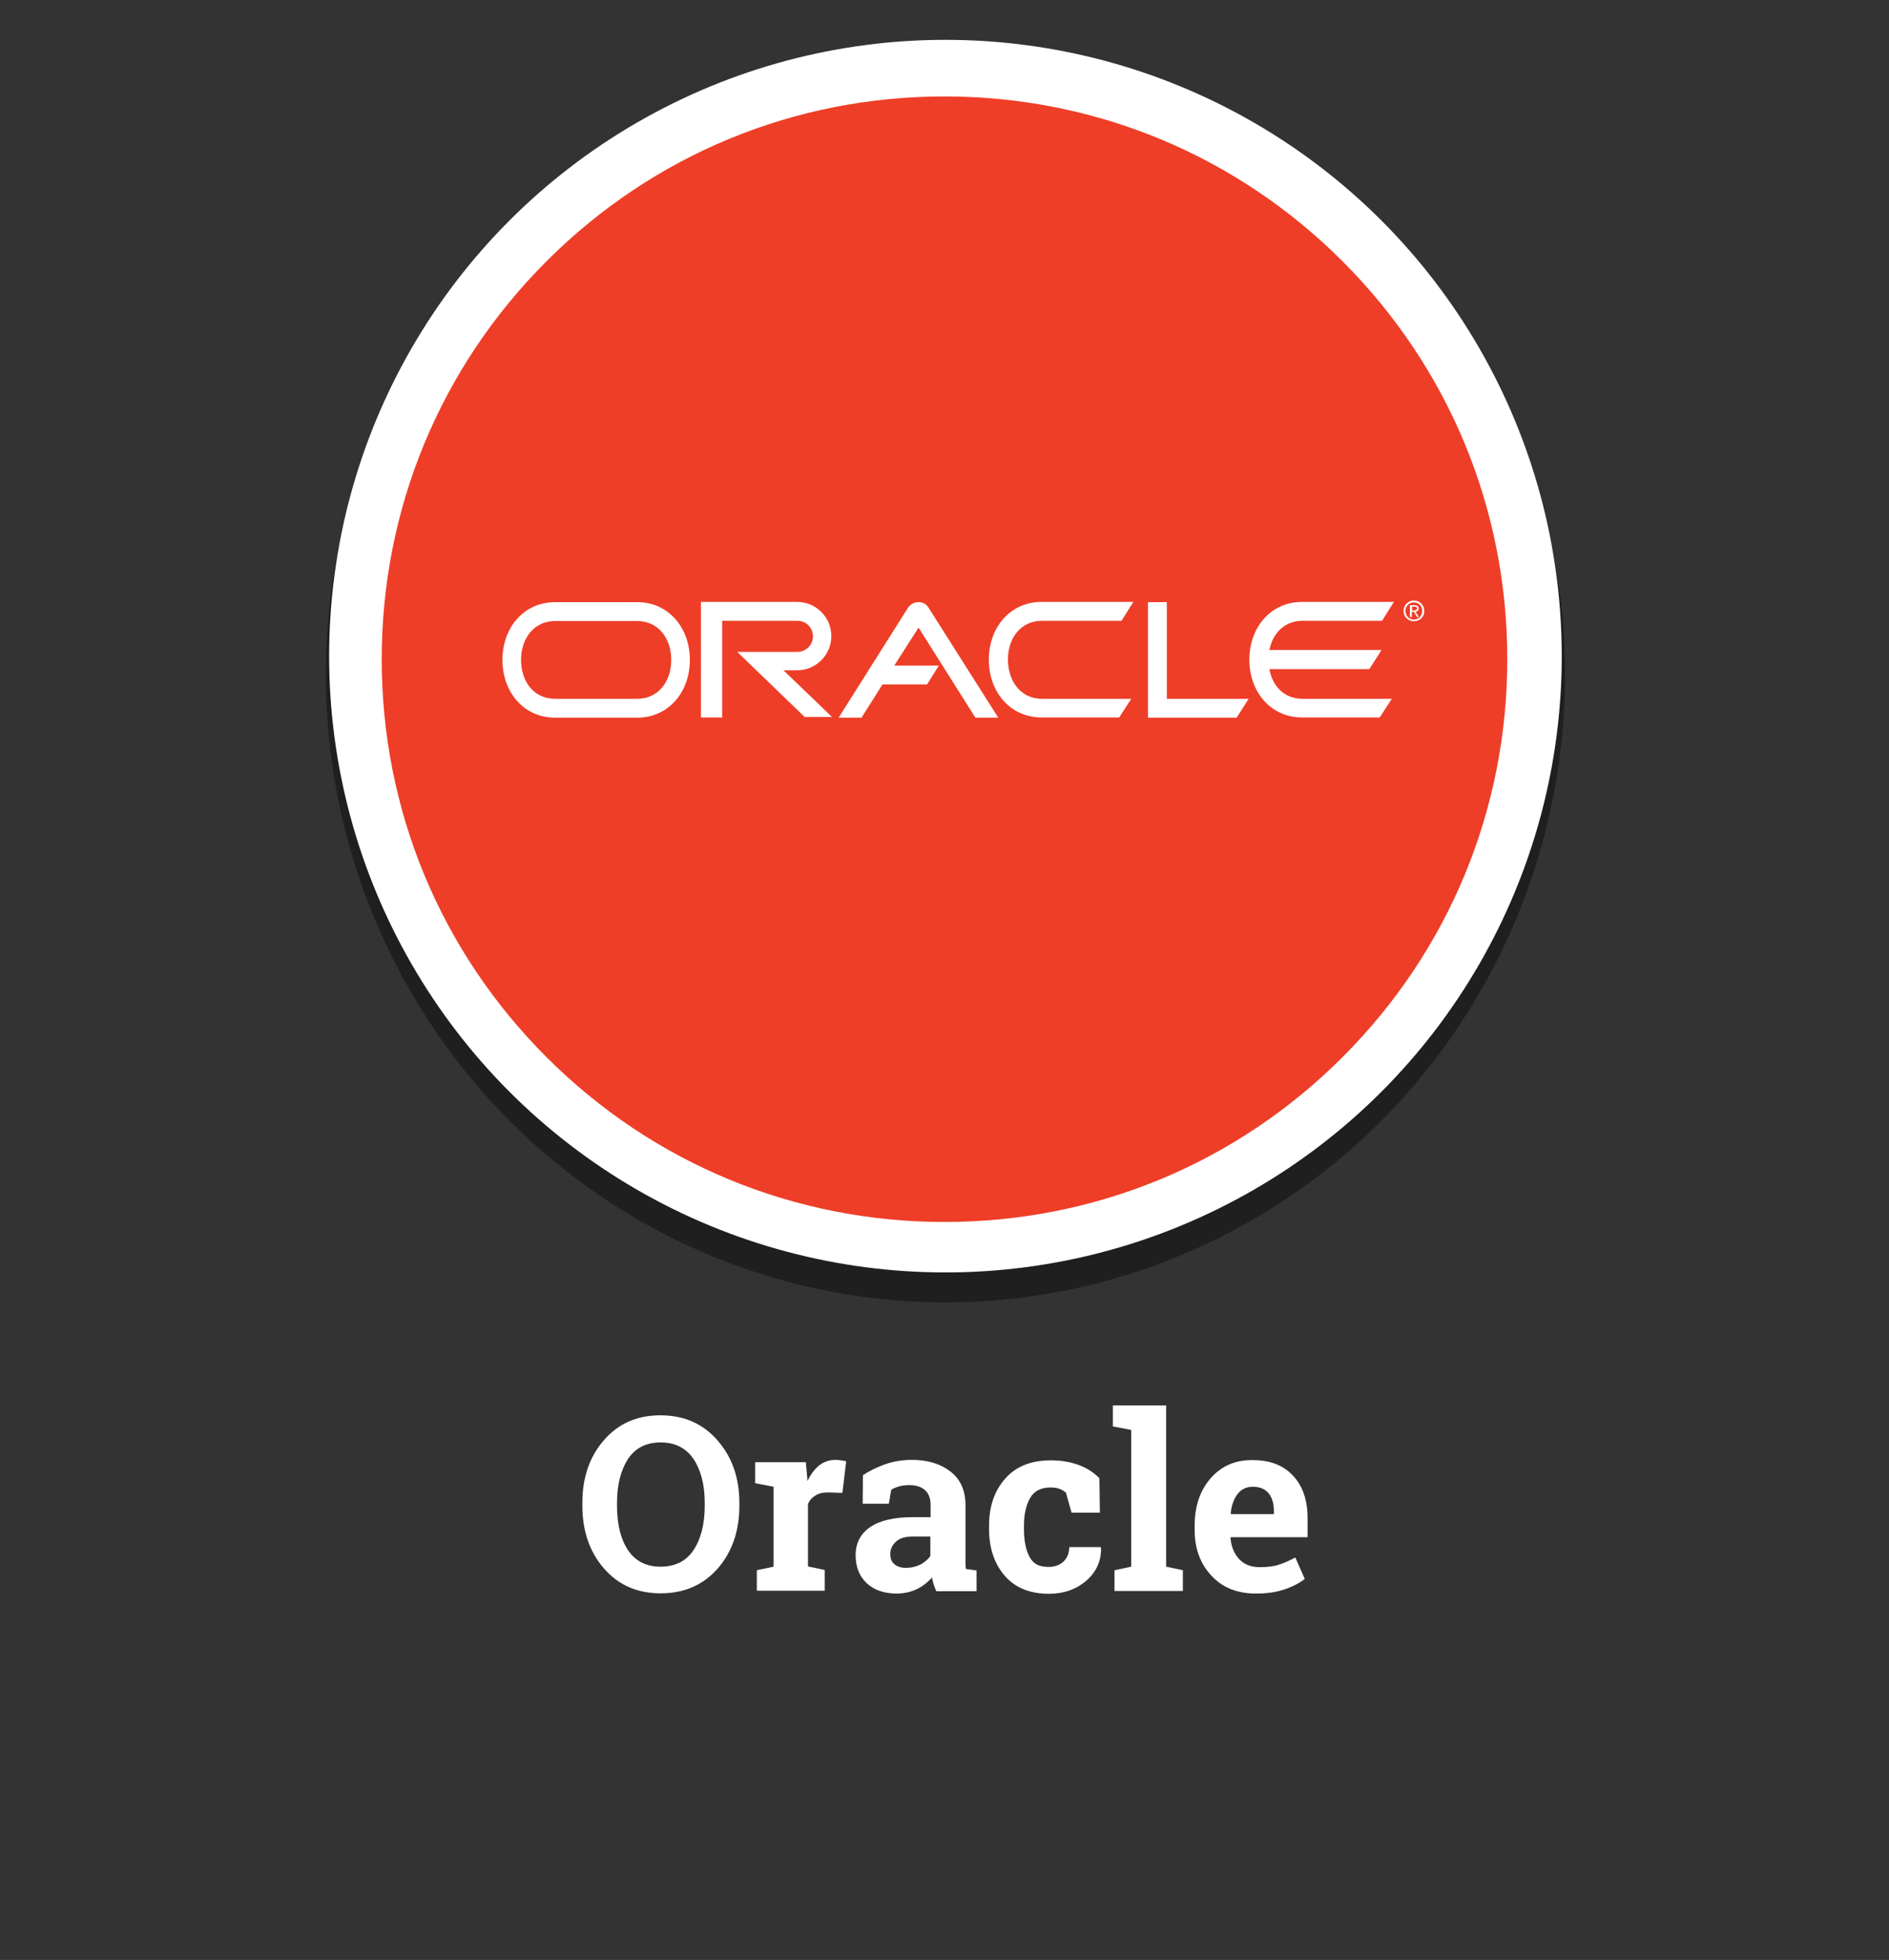 <?xml version="1.0" encoding="utf-8"?>
<!-- Generator: Adobe Illustrator 23.1.0, SVG Export Plug-In . SVG Version: 6.00 Build 0)  -->
<svg version="1.1" xmlns="http://www.w3.org/2000/svg" xmlns:xlink="http://www.w3.org/1999/xlink" x="0px" y="0px"
	 viewBox="0 0 801.2 831.3" style="enable-background:new 0 0 801.2 831.3;" xml:space="preserve">
<rect x="0" y="0" width="801.2" height="831.3" fill="#333333" stroke="none"/>
<style type="text/css">
	.st0{opacity:0.39;enable-background:new    ;}
	.st1{fill:#FFFFFF;}
	.st2{enable-background:new    ;}
	.st3{fill:#EE3E28;}
</style>
<g id="Layer_1">
	<ellipse class="st0" cx="401" cy="286.1" rx="262.8" ry="266.3"/>
	<circle class="st1" cx="401" cy="278.3" r="261.4"/>
	<g class="st2">
		<path class="st1" d="M313.6,638.6c0,10.8-3.1,19.7-9.2,26.7c-6.2,7-14.2,10.5-24.2,10.5c-9.9,0-17.9-3.5-24-10.5
			c-6.1-7-9.2-15.9-9.2-26.7v-1.1c0-10.7,3-19.6,9.1-26.6c6.1-7.1,14.1-10.6,24-10.6c10,0,18,3.5,24.2,10.6
			c6.2,7.1,9.3,15.9,9.3,26.6V638.6z M298.9,637.4c0-7.6-1.6-13.8-4.7-18.5c-3.2-4.7-7.8-7.1-14-7.1c-6.2,0-10.8,2.4-13.9,7.1
			c-3,4.7-4.6,10.9-4.6,18.6v1.2c0,7.7,1.5,14,4.6,18.7c3.1,4.7,7.7,7.1,13.9,7.1c6.2,0,10.9-2.4,14-7.1c3.1-4.7,4.7-11,4.7-18.7
			V637.4z"/>
		<path class="st1" d="M321,666l7.1-1.5v-33.9l-7.8-1.5v-8.9h21.5l0.7,8c1.3-2.8,2.9-5,4.9-6.6c2-1.6,4.4-2.4,7-2.4
			c0.8,0,1.6,0.1,2.4,0.2s1.6,0.3,2.1,0.4l-1.6,13.4l-6.1-0.2c-2.2,0-3.9,0.4-5.3,1.3c-1.4,0.8-2.5,2-3.2,3.6v26.5l7.1,1.5v8.8H321
			V666z"/>
		<path class="st1" d="M397.1,674.8c-0.4-0.9-0.8-1.8-1.1-2.8c-0.3-1-0.5-1.9-0.7-2.9c-1.8,2-3.9,3.7-6.4,4.9
			c-2.5,1.2-5.4,1.9-8.6,1.9c-5.3,0-9.6-1.5-12.7-4.4s-4.7-6.9-4.7-11.9c0-5.1,2.1-9.1,6.2-11.9c4.1-2.8,10.1-4.2,18.1-4.2h7.5v-5.3
			c0-2.6-0.8-4.7-2.3-6.1c-1.5-1.4-3.8-2.2-6.7-2.2c-1.7,0-3.2,0.2-4.5,0.6s-2.4,0.8-3.2,1.4l-1,5.9h-11.1l0.1-12.1
			c2.7-1.8,5.8-3.3,9.3-4.6c3.5-1.2,7.3-1.9,11.4-1.9c6.8,0,12.3,1.7,16.5,5c4.2,3.3,6.3,8,6.3,14.2v22.6c0,0.8,0,1.6,0,2.4
			s0.1,1.4,0.2,2.1l4.5,0.6v8.8H397.1z M384.3,665c2.2,0,4.2-0.5,6.1-1.4c1.8-1,3.2-2.2,4.2-3.6v-8.3h-7.5c-3.1,0-5.5,0.7-7.1,2.2
			c-1.6,1.5-2.4,3.2-2.4,5.3c0,1.9,0.6,3.3,1.8,4.3C380.6,664.5,382.2,665,384.3,665z"/>
		<path class="st1" d="M444.8,664.6c2.6,0,4.7-0.8,6.3-2.3c1.6-1.5,2.4-3.6,2.4-6.1h13.3l0.2,0.3c0.1,5.5-1.9,10.1-6.2,13.9
			c-4.3,3.7-9.6,5.6-15.9,5.6c-8.1,0-14.4-2.6-18.8-7.7c-4.4-5.1-6.6-11.8-6.6-19.8v-1.5c0-8,2.3-14.7,6.8-19.8
			c4.5-5.2,11-7.8,19.4-7.8c4.4,0,8.4,0.7,11.9,2c3.5,1.3,6.4,3.2,8.7,5.6l0.2,14.6h-12l-2.4-8.5c-0.7-0.6-1.6-1.2-2.7-1.6
			c-1.1-0.4-2.3-0.6-3.7-0.6c-4.2,0-7.1,1.5-8.8,4.5c-1.7,3-2.6,6.9-2.6,11.7v1.5c0,4.9,0.8,8.8,2.4,11.8S440.8,664.6,444.8,664.6z"
			/>
		<path class="st1" d="M472,605v-8.9h22.6v68.4l7.1,1.5v8.8h-29V666l7.1-1.5v-58L472,605z"/>
		<path class="st1" d="M532.7,675.9c-7.9,0-14.2-2.5-18.9-7.6c-4.7-5-7.1-11.5-7.1-19.2v-2c0-8.1,2.2-14.8,6.7-20
			c4.5-5.2,10.4-7.9,17.9-7.8c7.4,0,13.1,2.2,17.2,6.7c4.1,4.4,6.1,10.4,6.1,18v8H522l-0.1,0.3c0.3,3.6,1.5,6.6,3.6,8.9
			c2.1,2.3,5,3.5,8.7,3.5c3.3,0,6-0.3,8.1-1c2.2-0.7,4.5-1.7,7.1-3.1l4,9.1c-2.3,1.8-5.2,3.3-8.8,4.5S537.1,675.9,532.7,675.9z
			 M531.4,630.6c-2.7,0-4.9,1-6.5,3.1c-1.6,2.1-2.6,4.8-2.9,8.2l0.2,0.3h18.1v-1.3c0-3.1-0.7-5.6-2.2-7.5
			C536.5,631.5,534.3,630.6,531.4,630.6z"/>
	</g>
</g>
<g id="Layer_2">
	<g>
		<path class="st3" d="M601,258c0-0.6-0.6-0.7-1.1-0.7h-1v1.6h0.9C600.4,258.8,601,258.8,601,258z"/>
		<path class="st3" d="M599.7,255.5c-2,0-3.6,1.6-3.6,3.6c0,2.1,1.6,3.7,3.6,3.7c2,0,3.5-1.6,3.5-3.7
			C603.3,257.1,601.7,255.5,599.7,255.5z M601,261.7l-1.3-2.2h-0.9v2.2h-0.8v-5h1.9c1.2,0,1.8,0.4,1.8,1.4c0,0.9-0.6,1.3-1.3,1.4
			l1.4,2.2H601z"/>
		<path class="st3" d="M569.4,110.8c-45.1-45.1-105.1-69.9-168.8-69.9c-63.8,0-123.7,24.8-168.8,69.9
			c-45.1,45.1-69.9,105.1-69.9,168.8c0,63.8,24.8,123.7,69.9,168.8c45.1,45.1,105.1,69.9,168.8,69.9c63.8,0,123.7-24.8,168.8-69.9
			c45.1-45.1,69.9-105,69.9-168.8S614.5,155.9,569.4,110.8z M270.2,304.4h-34.7c-13.5,0-22.4-11-22.4-24.5
			c0-13.5,8.9-24.5,22.4-24.5h34.7c13.5,0,22.4,11,22.4,24.5C292.6,293.4,283.7,304.4,270.2,304.4z M341.5,304.3l-28.8-27.8h25.5
			c3.6,0,6.6-2.9,6.6-6.6s-2.9-6.6-6.6-6.6h-31.9v41h-9v-49l40.8,0c8,0,14.5,6.5,14.5,14.5s-6.5,14.5-14.5,14.5l-5.8,0l20.6,19.8
			H341.5z M413.7,304.4l-24.1-38.2l-10.3,16.1h18.9l-5,8h-18.9l-8.9,14.1h-9.7l29.4-46.6c2.1-3.2,6.9-3.2,8.7-0.1l29.6,46.7H413.7z
			 M442,296.4h37.8l-5.1,7.9l-32.9,0c-13.5,0-22.4-11-22.4-24.5c0-13.5,8.9-24.5,22.4-24.5l38.9,0l-5,8H442
			c-9.1,0-14.5,7.4-14.5,16.5C427.6,289,432.9,296.4,442,296.4z M524.5,304.4h-37.6v-49h8v41h34.7L524.5,304.4z M585.9,275.8l-5.1,8
			h-42.4c1.3,7.3,6.3,12.6,14.1,12.6h37.8l-5.1,7.9l-32.9,0c-13.5,0-22.4-11-22.4-24.5c0-13.5,8.9-24.5,22.4-24.5l38.9,0l-5,8h-33.7
			c-7.7,0-12.7,5.3-14.1,12.4H585.9z M599.7,263.5c-2.4,0-4.4-1.9-4.4-4.4c0-2.5,2-4.4,4.4-4.4c2.4,0,4.4,1.9,4.4,4.4
			C604.2,261.7,602.1,263.5,599.7,263.5z"/>
		<path class="st3" d="M270.2,263.4h-34.7c-9.1,0-14.5,7.4-14.5,16.5s5.3,16.5,14.5,16.5h34.7c9.1,0,14.5-7.4,14.5-16.5
			S279.3,263.4,270.2,263.4z"/>
	</g>
</g>
</svg>
